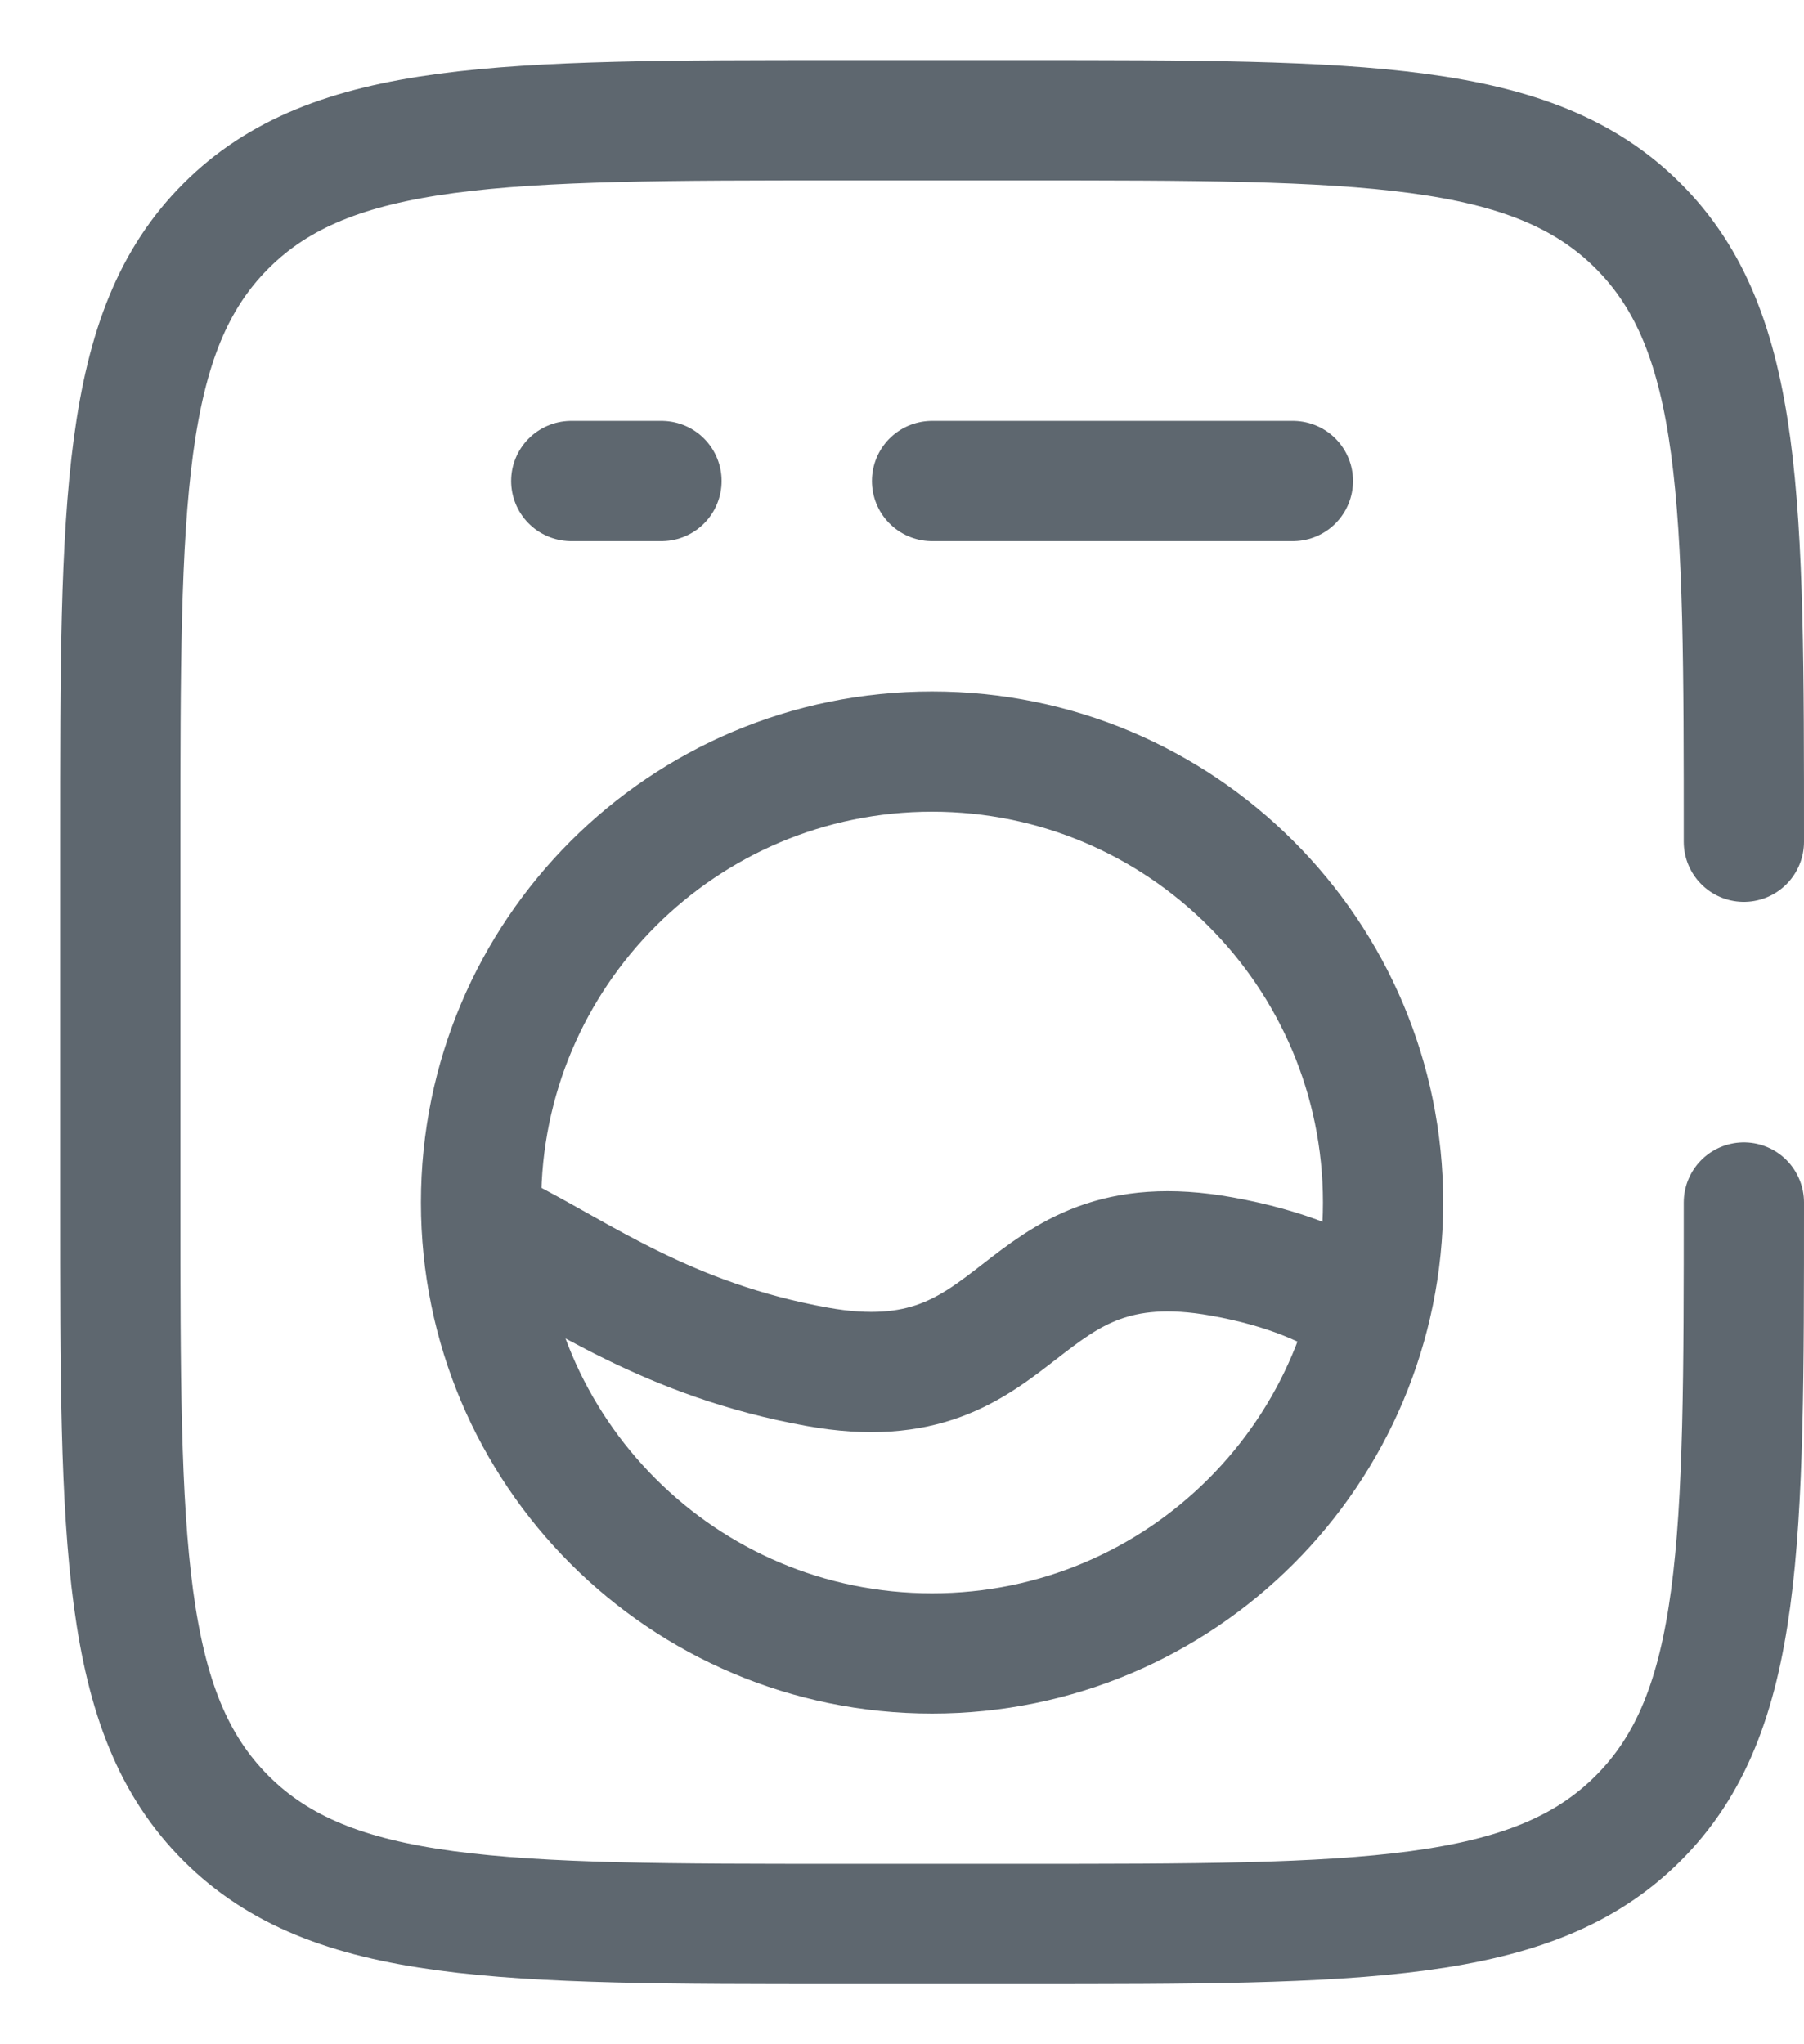 <svg xmlns="http://www.w3.org/2000/svg" fill="none" viewBox="0 0 15 17" height="17" width="15">
<path stroke-linecap="round" stroke="#5E676F" d="M14.5 10C14.5 12.828 14.5 14.243 13.621 15.121C12.743 16 11.328 16 8.5 16H7C4.172 16 2.757 16 1.879 15.121C1 14.243 1 12.828 1 10V7C1 4.172 1 2.757 1.879 1.879C2.757 1 4.172 1 7 1H8.5C11.328 1 12.743 1 13.621 1.879C14.5 2.757 14.5 4.172 14.5 7"></path>
<path stroke="#5E676F" d="M11.5 10C11.5 12.071 9.821 13.75 7.75 13.75C5.679 13.75 4 12.071 4 10C4 7.929 5.679 6.25 7.75 6.25C9.821 6.25 11.5 7.929 11.5 10Z"></path>
<path stroke-linecap="round" stroke="#5E676F" d="M10.75 4H7.75M5.5 4H4.75"></path>
<path stroke-linecap="round" stroke="#5E676F" d="M4.176 10.273C4.817 10.594 5.551 11.142 6.793 11.366C8.565 11.686 8.388 10.13 10.159 10.449C10.699 10.546 11.064 10.71 11.321 10.887"></path>
</svg>
